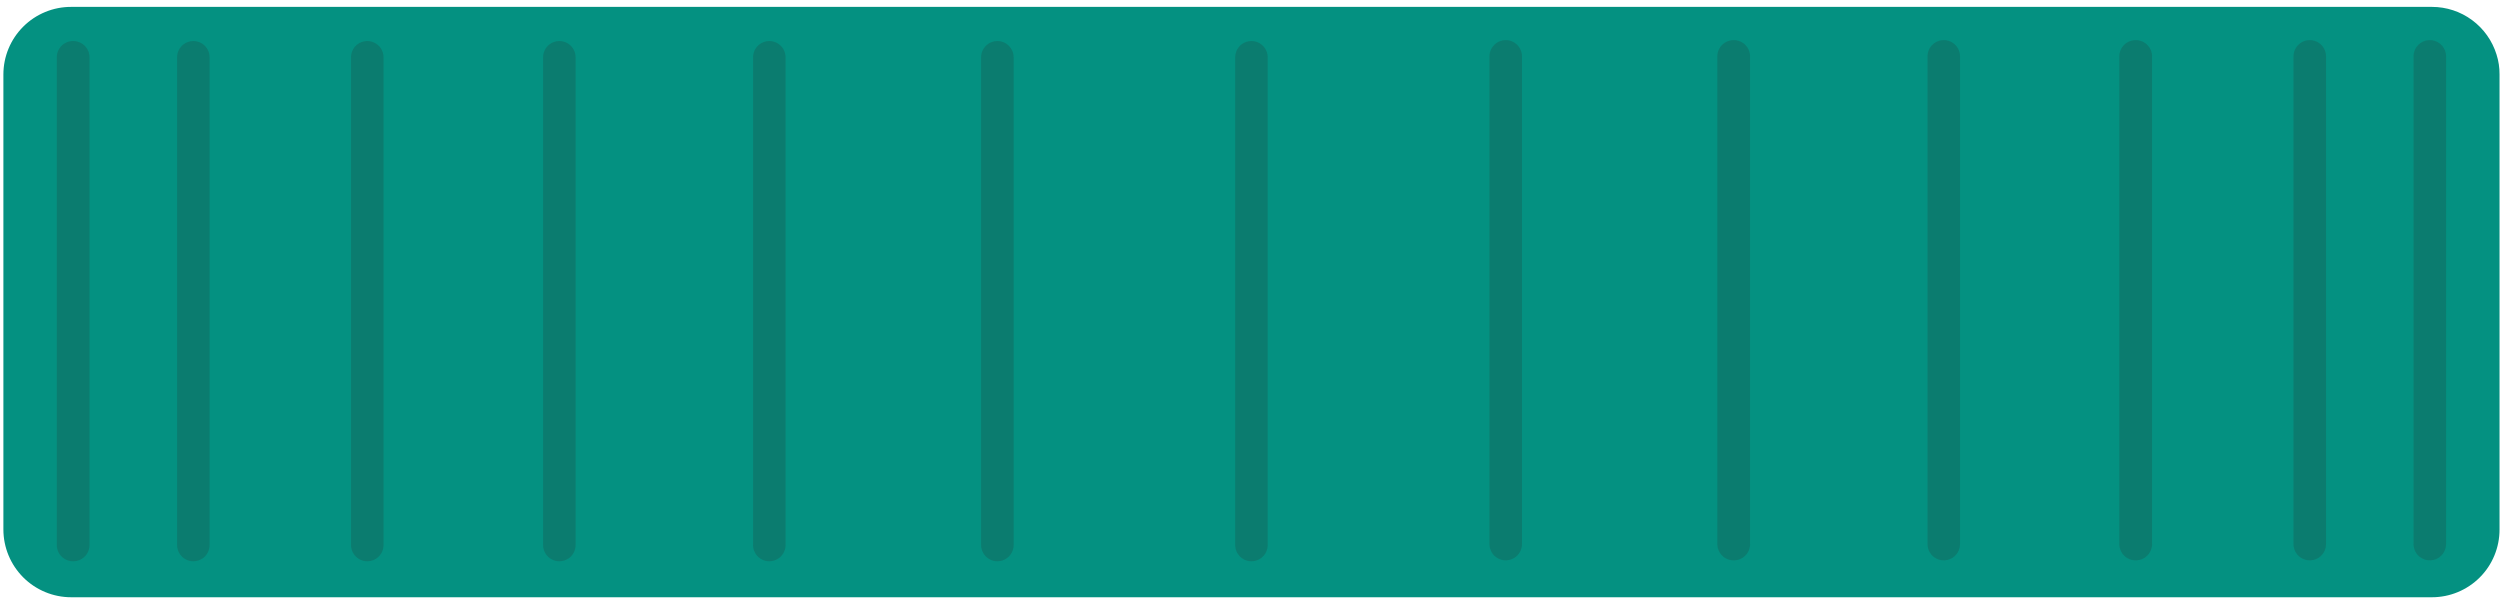 <?xml version="1.0" encoding="UTF-8"?> <svg xmlns="http://www.w3.org/2000/svg" width="90" height="22" viewBox="0 0 90 22" fill="none"><path d="M89.983 2.681V19.06C89.984 19.38 89.922 19.697 89.8 19.993C89.679 20.29 89.5 20.559 89.274 20.785C89.048 21.012 88.779 21.192 88.483 21.315C88.188 21.438 87.871 21.501 87.55 21.501H2.563C2.243 21.501 1.925 21.438 1.629 21.315C1.333 21.192 1.064 21.013 0.837 20.786C0.61 20.559 0.431 20.29 0.308 19.994C0.185 19.698 0.122 19.38 0.122 19.06V2.681C0.122 2.361 0.185 2.044 0.308 1.748C0.431 1.452 0.611 1.184 0.838 0.958C1.064 0.732 1.334 0.553 1.63 0.431C1.926 0.309 2.243 0.247 2.563 0.248H87.55C88.07 0.248 88.576 0.414 88.994 0.723C89.412 1.031 89.721 1.466 89.875 1.962C89.949 2.194 89.986 2.437 89.983 2.681Z" fill="#049181"></path><path opacity="0.2" d="M45.052 20.206C44.897 20.206 44.748 20.144 44.638 20.034C44.529 19.924 44.467 19.776 44.467 19.62V2.063C44.467 1.908 44.529 1.759 44.638 1.649C44.748 1.539 44.897 1.478 45.052 1.478C45.207 1.478 45.356 1.539 45.466 1.649C45.576 1.759 45.637 1.908 45.637 2.063V19.62C45.637 19.776 45.576 19.924 45.466 20.034C45.356 20.144 45.207 20.206 45.052 20.206Z" fill="#2C2C2C"></path><path opacity="0.2" d="M2.638 20.206C2.56 20.207 2.483 20.192 2.411 20.163C2.339 20.135 2.274 20.092 2.218 20.037C2.163 19.983 2.119 19.918 2.089 19.846C2.059 19.775 2.044 19.698 2.044 19.62V2.063C2.044 1.985 2.059 1.909 2.089 1.837C2.119 1.765 2.163 1.7 2.218 1.646C2.274 1.592 2.339 1.549 2.411 1.52C2.483 1.491 2.56 1.476 2.638 1.478C2.793 1.478 2.942 1.539 3.051 1.649C3.161 1.759 3.223 1.908 3.223 2.063V19.62C3.223 19.776 3.161 19.924 3.051 20.034C2.942 20.144 2.793 20.206 2.638 20.206Z" fill="#2C2C2C"></path><path opacity="0.2" d="M6.961 20.206C6.806 20.206 6.657 20.144 6.547 20.034C6.438 19.924 6.376 19.776 6.376 19.62V2.063C6.376 1.908 6.438 1.759 6.547 1.649C6.657 1.539 6.806 1.478 6.961 1.478C7.116 1.478 7.265 1.539 7.375 1.649C7.485 1.759 7.546 1.908 7.546 2.063V19.62C7.546 19.776 7.485 19.924 7.375 20.034C7.265 20.144 7.116 20.206 6.961 20.206Z" fill="#2C2C2C"></path><path opacity="0.2" d="M13.222 20.206C13.067 20.206 12.918 20.144 12.808 20.034C12.698 19.924 12.637 19.776 12.637 19.62V2.063C12.637 1.908 12.698 1.759 12.808 1.649C12.918 1.539 13.067 1.478 13.222 1.478C13.377 1.478 13.526 1.539 13.636 1.649C13.746 1.759 13.807 1.908 13.807 2.063V19.62C13.807 19.776 13.746 19.924 13.636 20.034C13.526 20.144 13.377 20.206 13.222 20.206Z" fill="#2C2C2C"></path><path opacity="0.2" d="M20.137 20.206C19.982 20.206 19.833 20.144 19.723 20.034C19.613 19.924 19.552 19.776 19.552 19.62V2.063C19.552 1.908 19.613 1.759 19.723 1.649C19.833 1.539 19.982 1.478 20.137 1.478C20.292 1.478 20.441 1.539 20.551 1.649C20.661 1.759 20.722 1.908 20.722 2.063V19.62C20.722 19.776 20.661 19.924 20.551 20.034C20.441 20.144 20.292 20.206 20.137 20.206Z" fill="#2C2C2C"></path><path opacity="0.2" d="M27.696 20.206C27.54 20.206 27.392 20.144 27.282 20.034C27.172 19.924 27.11 19.776 27.11 19.62V2.063C27.11 1.908 27.172 1.759 27.282 1.649C27.392 1.539 27.54 1.478 27.696 1.478C27.851 1.478 28 1.539 28.109 1.649C28.219 1.759 28.281 1.908 28.281 2.063V19.62C28.281 19.776 28.219 19.924 28.109 20.034C28 20.144 27.851 20.206 27.696 20.206Z" fill="#2C2C2C"></path><path opacity="0.2" d="M35.906 20.206C35.75 20.206 35.602 20.144 35.492 20.034C35.382 19.924 35.32 19.776 35.32 19.62V2.063C35.32 1.908 35.382 1.759 35.492 1.649C35.602 1.539 35.75 1.478 35.906 1.478C36.061 1.478 36.21 1.539 36.319 1.649C36.429 1.759 36.491 1.908 36.491 2.063V19.62C36.491 19.776 36.429 19.924 36.319 20.034C36.21 20.144 36.061 20.206 35.906 20.206Z" fill="#2C2C2C"></path><path opacity="0.2" d="M87.473 1.444C87.628 1.444 87.777 1.506 87.887 1.616C87.996 1.726 88.058 1.874 88.058 2.03V19.587C88.058 19.742 87.996 19.891 87.887 20.001C87.777 20.111 87.628 20.172 87.473 20.172C87.318 20.172 87.169 20.111 87.059 20.001C86.949 19.891 86.888 19.742 86.888 19.587V2.03C86.888 1.874 86.949 1.726 87.059 1.616C87.169 1.506 87.318 1.444 87.473 1.444Z" fill="#2C2C2C"></path><path opacity="0.2" d="M83.152 1.444C83.307 1.444 83.456 1.506 83.566 1.616C83.675 1.726 83.737 1.874 83.737 2.03V19.587C83.737 19.742 83.675 19.891 83.566 20.001C83.456 20.111 83.307 20.172 83.152 20.172C82.996 20.172 82.848 20.111 82.738 20.001C82.628 19.891 82.566 19.742 82.566 19.587V2.03C82.566 1.874 82.628 1.726 82.738 1.616C82.848 1.506 82.996 1.444 83.152 1.444Z" fill="#2C2C2C"></path><path opacity="0.2" d="M76.889 1.444C77.045 1.444 77.194 1.506 77.303 1.616C77.413 1.726 77.475 1.874 77.475 2.03V19.587C77.475 19.742 77.413 19.891 77.303 20.001C77.194 20.111 77.045 20.172 76.889 20.172C76.812 20.174 76.735 20.159 76.663 20.13C76.591 20.101 76.525 20.058 76.47 20.004C76.415 19.95 76.371 19.885 76.341 19.813C76.311 19.742 76.296 19.665 76.296 19.587V2.03C76.296 1.952 76.311 1.875 76.341 1.804C76.371 1.732 76.415 1.667 76.47 1.613C76.525 1.558 76.591 1.515 76.663 1.487C76.735 1.458 76.812 1.443 76.889 1.444Z" fill="#2C2C2C"></path><path opacity="0.2" d="M69.976 1.444C70.131 1.444 70.28 1.506 70.39 1.616C70.499 1.726 70.561 1.874 70.561 2.03V19.587C70.561 19.742 70.499 19.891 70.39 20.001C70.28 20.111 70.131 20.172 69.976 20.172C69.821 20.172 69.672 20.111 69.562 20.001C69.452 19.891 69.391 19.742 69.391 19.587V2.03C69.391 1.874 69.452 1.726 69.562 1.616C69.672 1.506 69.821 1.444 69.976 1.444Z" fill="#2C2C2C"></path><path opacity="0.2" d="M62.41 1.444C62.487 1.443 62.564 1.458 62.636 1.487C62.708 1.515 62.773 1.558 62.829 1.613C62.884 1.667 62.928 1.732 62.958 1.804C62.988 1.875 63.003 1.952 63.003 2.03V19.587C63.003 19.665 62.988 19.742 62.958 19.813C62.928 19.885 62.884 19.95 62.829 20.004C62.773 20.058 62.708 20.101 62.636 20.13C62.564 20.159 62.487 20.174 62.41 20.172C62.254 20.172 62.105 20.111 61.996 20.001C61.886 19.891 61.824 19.742 61.824 19.587V2.03C61.824 1.874 61.886 1.726 61.996 1.616C62.105 1.506 62.254 1.444 62.41 1.444Z" fill="#2C2C2C"></path><path opacity="0.2" d="M54.206 1.444C54.361 1.444 54.51 1.506 54.62 1.616C54.73 1.726 54.792 1.874 54.792 2.03V19.587C54.792 19.742 54.73 19.891 54.62 20.001C54.51 20.111 54.361 20.172 54.206 20.172C54.051 20.172 53.902 20.111 53.792 20.001C53.683 19.891 53.621 19.742 53.621 19.587V2.03C53.621 1.874 53.683 1.726 53.792 1.616C53.902 1.506 54.051 1.444 54.206 1.444Z" fill="#2C2C2C"></path></svg> 